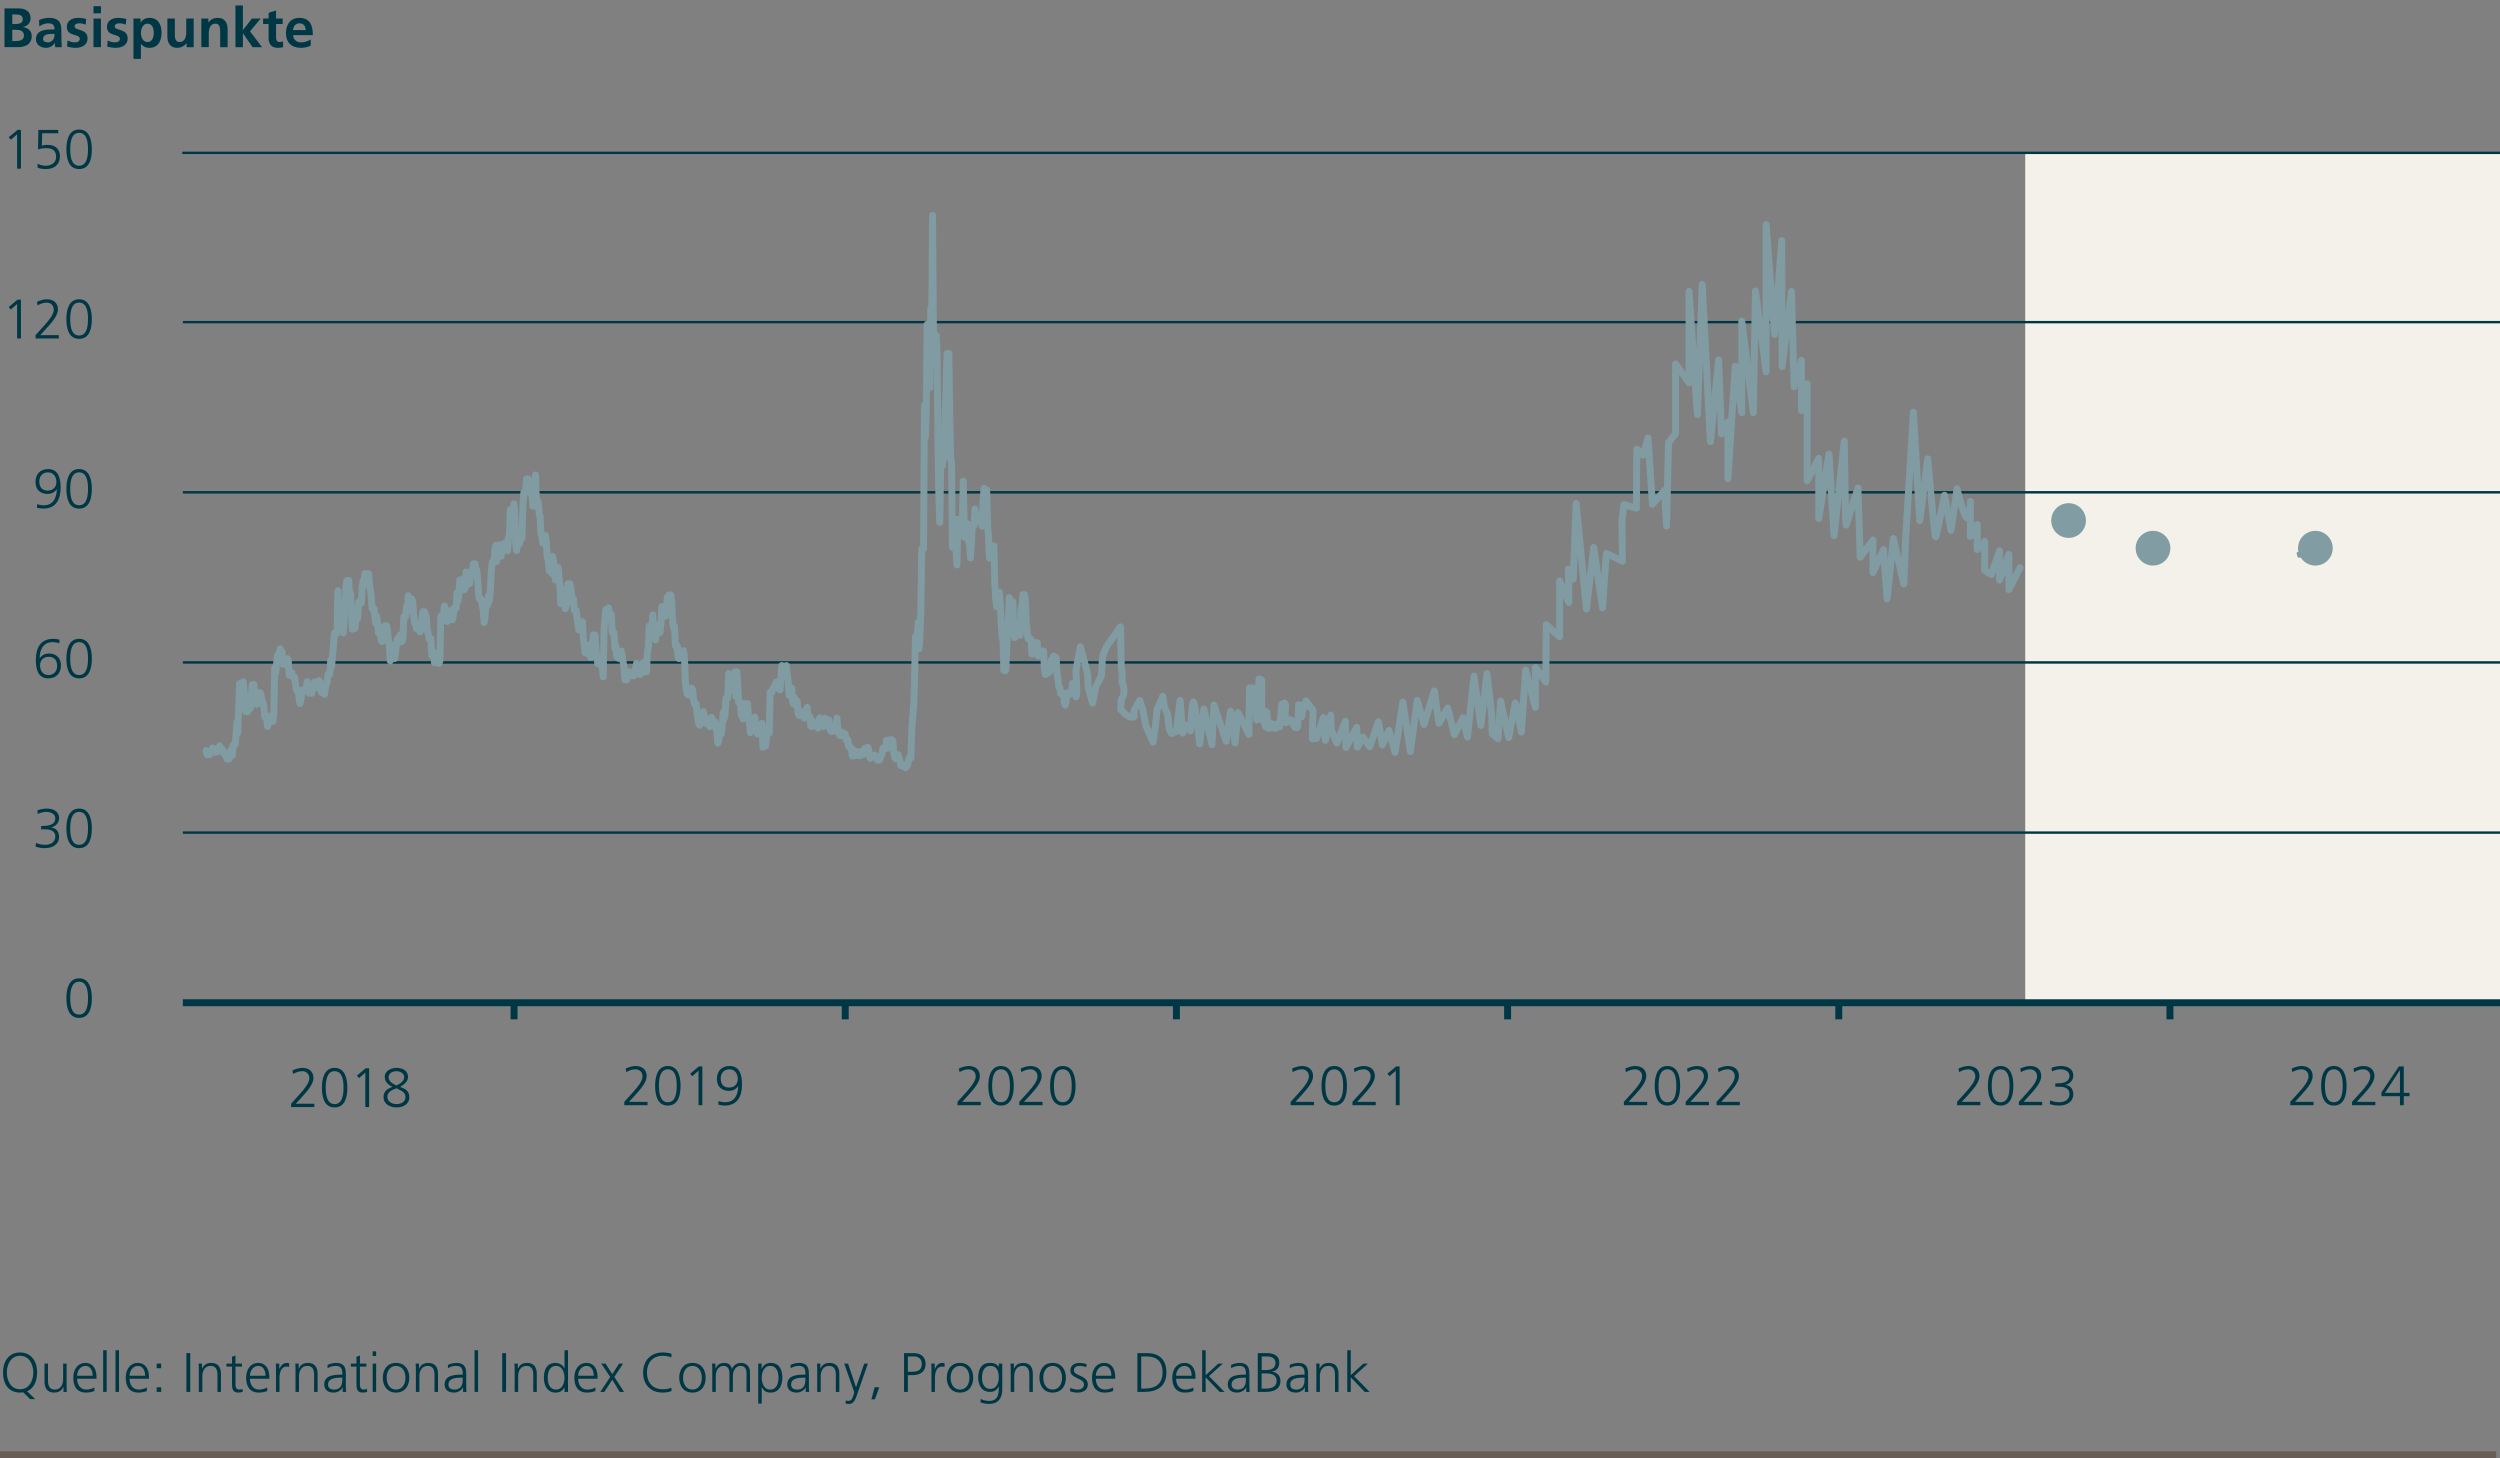 <?xml version="1.0" encoding="utf-8"?>
<!-- Generator: Adobe Illustrator 27.7.0, SVG Export Plug-In . SVG Version: 6.00 Build 0)  -->
<svg version="1.1" xmlns="http://www.w3.org/2000/svg" xmlns:xlink="http://www.w3.org/1999/xlink" x="0px" y="0px"
	 viewBox="0 0 720 420" style="enable-background:new 0 0 720 420;" xml:space="preserve">
<rect x="0" y="0" width="720" height="420" fill="#808080" stroke="none"/>
<style type="text/css">
	.st0{fill:none;stroke:#685D57;stroke-width:2;stroke-miterlimit:10;}
	.st1{fill:#003745;}
	.st2{fill-rule:evenodd;clip-rule:evenodd;fill:#F4F1EA;}
	.st3{fill:none;stroke:#003745;stroke-width:0.7;stroke-linejoin:round;stroke-miterlimit:10;}
	.st4{fill:none;stroke:#829CA4;stroke-width:2;stroke-linecap:round;stroke-linejoin:round;stroke-miterlimit:10;}
	.st5{fill:#829CA4;}
	.st6{fill:none;stroke:#003745;stroke-width:2;stroke-linejoin:round;stroke-miterlimit:10;}
	.st7{fill:none;stroke:#809BA2;stroke-width:2;stroke-linecap:round;stroke-linejoin:round;stroke-miterlimit:10;}
	.st8{fill:none;stroke:#685D57;stroke-width:0.6;stroke-miterlimit:10;}
	.st9{fill:#685D57;}
	.st10{fill:#FFFFFF;}
	.st11{fill:none;stroke:#003745;stroke-width:0.35;stroke-linejoin:round;stroke-miterlimit:10;}
	.st12{fill:none;stroke:#000000;stroke-miterlimit:10;}
	.st13{fill:none;stroke:#809BA2;stroke-width:1.002;stroke-linecap:round;stroke-linejoin:round;stroke-miterlimit:10;}
	.st14{opacity:0.4;}
	.st15{fill:none;stroke:#E4E4E4;stroke-linejoin:round;stroke-miterlimit:10;}
	.st16{fill:none;stroke:#A49E9A;stroke-width:2;stroke-linecap:round;stroke-linejoin:round;stroke-miterlimit:10;}
	.st17{fill-rule:evenodd;clip-rule:evenodd;fill:#829CA4;}
	.st18{fill-rule:evenodd;clip-rule:evenodd;fill:#A49E9A;}
	.st19{fill:none;stroke:#829CA4;stroke-width:2;stroke-linejoin:round;stroke-miterlimit:10;}
	.st20{fill:none;stroke:#A49E9A;stroke-width:2;stroke-miterlimit:10;}
	.st21{fill:#335F6A;}
	.st22{fill:#66878F;}
	.st23{fill:#99AFB5;}
	.st24{fill:#CCD7DA;}
	.st25{fill:#867D79;}
	.st26{fill:#A49E9A;}
	.st27{fill:#C3BEBC;}
	.st28{fill:#E1DFDD;}
	.st29{fill:#78629C;}
	.st30{fill:#92A736;}
	.st31{fill:#ED9F2E;}
	.st32{fill:none;}
	.st33{fill:none;stroke:#003745;stroke-width:2;stroke-linecap:round;stroke-linejoin:round;stroke-miterlimit:10;}
	.st34{fill:none;stroke:#92A736;stroke-width:2;stroke-linecap:round;stroke-miterlimit:10;}
	.st35{fill:none;stroke:#78629C;stroke-width:2;stroke-linecap:round;stroke-miterlimit:10;}
	.st36{fill:none;stroke:#ED9F2E;stroke-width:2;stroke-linecap:round;stroke-linejoin:round;stroke-miterlimit:10;}
	.st37{fill:#BFCCCF;}
	.st38{fill:none;stroke:#868686;stroke-linejoin:round;stroke-miterlimit:10;}
	.st39{fill:none;stroke:#868686;stroke-width:1;stroke-linejoin:round;stroke-miterlimit:10;}
</style>
<g id="Prognose_9">
</g>
<g id="Prognose_8">
	<line class="st0" x1="0" y1="419" x2="718.908" y2="419"/>
	<g>
		<path class="st1" d="M8.676,402.954l-1.985-1.969c-0.144,0.031-0.288,0.047-0.448,0.062c-0.144,0.018-0.304,0.018-0.464,0.018
			c-3.218,0-4.882-2.354-4.914-5.779c-0.032-3.025,1.553-5.777,4.914-5.777s4.946,2.752,4.914,5.777
			c-0.032,2.625-1.009,4.627-2.897,5.395l2.354,2.273H8.676z M1.969,395.286c0,2.369,1.185,4.818,3.81,4.818s3.81-2.449,3.81-4.818
			s-1.185-4.818-3.81-4.818S1.969,392.917,1.969,395.286z"/>
		<path class="st1" d="M19.186,398.952c0,0.623,0,1.264,0.064,1.92h-0.977v-1.457h-0.032c-0.336,0.736-0.944,1.65-2.641,1.65
			c-2.017,0-2.785-1.346-2.785-3.139v-5.217h1.008v4.961c0,1.537,0.545,2.529,1.938,2.529c1.841,0,2.417-1.617,2.417-2.977v-4.514
			h1.008V398.952z"/>
		<path class="st1" d="M27.186,400.616c-0.704,0.289-1.616,0.449-2.368,0.449c-2.705,0-3.714-1.826-3.714-4.275
			c0-2.496,1.377-4.273,3.441-4.273c2.305,0,3.249,1.857,3.249,4.051v0.512h-5.586c0,1.729,0.929,3.121,2.689,3.121
			c0.736,0,1.809-0.305,2.288-0.607V400.616z M26.689,396.214c0-1.424-0.576-2.832-2.08-2.832c-1.489,0-2.401,1.488-2.401,2.832
			H26.689z"/>
		<path class="st1" d="M29.712,388.868h1.008v12.004h-1.008V388.868z"/>
		<path class="st1" d="M33.265,388.868h1.008v12.004h-1.008V388.868z"/>
		<path class="st1" d="M42.289,400.616c-0.704,0.289-1.616,0.449-2.368,0.449c-2.705,0-3.714-1.826-3.714-4.275
			c0-2.496,1.377-4.273,3.441-4.273c2.305,0,3.249,1.857,3.249,4.051v0.512h-5.586c0,1.729,0.929,3.121,2.689,3.121
			c0.736,0,1.809-0.305,2.288-0.607V400.616z M41.793,396.214c0-1.424-0.576-2.832-2.08-2.832c-1.489,0-2.401,1.488-2.401,2.832
			H41.793z"/>
		<path class="st1" d="M46.416,394.054h-1.297v-1.344h1.297V394.054z M45.119,399.528h1.297v1.344h-1.297V399.528z"/>
		<path class="st1" d="M53.68,389.7h1.104v11.172H53.68V389.7z"/>
		<path class="st1" d="M57.264,394.63c0-0.625,0-1.264-0.064-1.92h0.977v1.455h0.032c0.336-0.736,0.944-1.648,2.641-1.648
			c2.018,0,2.785,1.346,2.785,3.139v5.217h-1.008v-4.961c0-1.537-0.545-2.529-1.938-2.529c-1.84,0-2.417,1.617-2.417,2.977v4.514
			h-1.008V394.63z"/>
		<path class="st1" d="M69.681,393.573h-1.857v5.283c0,0.736,0.272,1.344,1.089,1.344c0.384,0,0.641-0.08,0.929-0.191l0.063,0.832
			c-0.24,0.096-0.736,0.225-1.232,0.225c-1.793,0-1.856-1.232-1.856-2.723v-4.77h-1.601v-0.863h1.601v-1.969l1.008-0.354v2.322
			h1.857V393.573z"/>
		<path class="st1" d="M76.961,400.616c-0.704,0.289-1.616,0.449-2.368,0.449c-2.705,0-3.714-1.826-3.714-4.275
			c0-2.496,1.377-4.273,3.441-4.273c2.305,0,3.249,1.857,3.249,4.051v0.512h-5.586c0,1.729,0.929,3.121,2.689,3.121
			c0.736,0,1.809-0.305,2.288-0.607V400.616z M76.465,396.214c0-1.424-0.576-2.832-2.08-2.832c-1.489,0-2.401,1.488-2.401,2.832
			H76.465z"/>
		<path class="st1" d="M79.487,394.534c0-0.896,0-1.232-0.064-1.824h1.009v1.568h0.032c0.368-0.912,1.056-1.762,2.097-1.762
			c0.24,0,0.528,0.049,0.704,0.096v1.057c-0.208-0.062-0.48-0.096-0.736-0.096c-1.601,0-2.033,1.793-2.033,3.266v4.033h-1.008
			V394.534z"/>
		<path class="st1" d="M85.103,394.63c0-0.625,0-1.264-0.064-1.92h0.977v1.455h0.032c0.336-0.736,0.944-1.648,2.641-1.648
			c2.018,0,2.785,1.346,2.785,3.139v5.217h-1.008v-4.961c0-1.537-0.545-2.529-1.938-2.529c-1.84,0-2.417,1.617-2.417,2.977v4.514
			h-1.008V394.63z"/>
		<path class="st1" d="M98.688,399.559h-0.031c-0.448,0.977-1.585,1.506-2.594,1.506c-2.32,0-2.688-1.57-2.688-2.307
			c0-2.736,2.913-2.863,5.025-2.863h0.192v-0.418c0-1.393-0.496-2.096-1.856-2.096c-0.849,0-1.649,0.191-2.401,0.672v-0.977
			c0.624-0.305,1.681-0.561,2.401-0.561c2.017,0,2.865,0.912,2.865,3.041v3.602c0,0.656,0,1.152,0.08,1.713h-0.993V399.559z
			 M98.593,396.759h-0.288c-1.745,0-3.825,0.176-3.825,1.969c0,1.072,0.768,1.473,1.696,1.473c2.369,0,2.417-2.064,2.417-2.945
			V396.759z"/>
		<path class="st1" d="M105.52,393.573h-1.857v5.283c0,0.736,0.272,1.344,1.089,1.344c0.384,0,0.641-0.08,0.929-0.191l0.063,0.832
			c-0.24,0.096-0.736,0.225-1.232,0.225c-1.793,0-1.856-1.232-1.856-2.723v-4.77h-1.601v-0.863h1.601v-1.969l1.008-0.354v2.322
			h1.857V393.573z"/>
		<path class="st1" d="M108.335,390.532h-1.008v-1.344h1.008V390.532z M107.327,392.71h1.008v8.162h-1.008V392.71z"/>
		<path class="st1" d="M114.064,392.516c2.641,0,3.81,2.049,3.81,4.273c0,2.227-1.169,4.275-3.81,4.275
			c-2.642,0-3.81-2.049-3.81-4.275C110.255,394.565,111.423,392.516,114.064,392.516z M114.064,400.2
			c1.761,0,2.705-1.521,2.705-3.41s-0.944-3.408-2.705-3.408s-2.705,1.52-2.705,3.408S112.304,400.2,114.064,400.2z"/>
		<path class="st1" d="M119.774,394.63c0-0.625,0-1.264-0.064-1.92h0.977v1.455h0.032c0.336-0.736,0.944-1.648,2.641-1.648
			c2.018,0,2.785,1.346,2.785,3.139v5.217h-1.008v-4.961c0-1.537-0.545-2.529-1.938-2.529c-1.84,0-2.417,1.617-2.417,2.977v4.514
			h-1.008V394.63z"/>
		<path class="st1" d="M133.36,399.559h-0.031c-0.448,0.977-1.585,1.506-2.594,1.506c-2.32,0-2.688-1.57-2.688-2.307
			c0-2.736,2.913-2.863,5.025-2.863h0.192v-0.418c0-1.393-0.496-2.096-1.856-2.096c-0.849,0-1.649,0.191-2.401,0.672v-0.977
			c0.624-0.305,1.681-0.561,2.401-0.561c2.017,0,2.865,0.912,2.865,3.041v3.602c0,0.656,0,1.152,0.08,1.713h-0.993V399.559z
			 M133.265,396.759h-0.288c-1.745,0-3.825,0.176-3.825,1.969c0,1.072,0.768,1.473,1.696,1.473c2.369,0,2.417-2.064,2.417-2.945
			V396.759z"/>
		<path class="st1" d="M136.671,388.868h1.008v12.004h-1.008V388.868z"/>
		<path class="st1" d="M144.639,389.7h1.104v11.172h-1.104V389.7z"/>
		<path class="st1" d="M148.223,394.63c0-0.625,0-1.264-0.064-1.92h0.977v1.455h0.032c0.336-0.736,0.944-1.648,2.641-1.648
			c2.018,0,2.785,1.346,2.785,3.139v5.217h-1.008v-4.961c0-1.537-0.545-2.529-1.938-2.529c-1.84,0-2.417,1.617-2.417,2.977v4.514
			h-1.008V394.63z"/>
		<path class="st1" d="M163.585,400.872h-1.009v-1.297h-0.032c-0.544,1.041-1.376,1.49-2.545,1.49c-2.241,0-3.361-1.857-3.361-4.275
			c0-2.48,0.961-4.273,3.361-4.273c1.601,0,2.401,1.17,2.545,1.568h0.032v-5.217h1.009V400.872z M160.159,400.2
			c1.793,0,2.417-1.92,2.417-3.41c0-1.488-0.624-3.408-2.417-3.408c-1.921,0-2.417,1.824-2.417,3.408
			C157.742,398.376,158.238,400.2,160.159,400.2z"/>
		<path class="st1" d="M171.488,400.616c-0.704,0.289-1.616,0.449-2.368,0.449c-2.705,0-3.714-1.826-3.714-4.275
			c0-2.496,1.377-4.273,3.441-4.273c2.305,0,3.249,1.857,3.249,4.051v0.512h-5.586c0,1.729,0.929,3.121,2.689,3.121
			c0.736,0,1.809-0.305,2.288-0.607V400.616z M170.992,396.214c0-1.424-0.576-2.832-2.08-2.832c-1.489,0-2.401,1.488-2.401,2.832
			H170.992z"/>
		<path class="st1" d="M175.743,396.552l-2.593-3.842h1.248l1.938,3.041l1.969-3.041h1.152l-2.529,3.842l2.801,4.32h-1.248
			l-2.145-3.521l-2.289,3.521h-1.169L175.743,396.552z"/>
		<path class="st1" d="M193.346,390.948c-0.704-0.367-1.713-0.48-2.497-0.48c-2.897,0-4.53,2.049-4.53,4.818
			c0,2.816,1.585,4.818,4.53,4.818c0.736,0,1.856-0.096,2.497-0.48l0.063,0.961c-0.608,0.367-1.856,0.48-2.561,0.48
			c-3.521,0-5.635-2.322-5.635-5.779c0-3.393,2.177-5.777,5.635-5.777c0.656,0,1.984,0.111,2.561,0.416L193.346,390.948z"/>
		<path class="st1" d="M199.424,392.516c2.641,0,3.81,2.049,3.81,4.273c0,2.227-1.169,4.275-3.81,4.275
			c-2.642,0-3.81-2.049-3.81-4.275C195.614,394.565,196.782,392.516,199.424,392.516z M199.424,400.2
			c1.761,0,2.705-1.521,2.705-3.41s-0.944-3.408-2.705-3.408s-2.705,1.52-2.705,3.408S197.663,400.2,199.424,400.2z"/>
		<path class="st1" d="M214.993,400.872v-5.426c0-1.152-0.432-2.064-1.729-2.064c-1.104,0-2.192,0.943-2.192,2.977v4.514h-1.009
			v-5.426c0-1.152-0.432-2.064-1.729-2.064c-1.104,0-2.193,0.943-2.193,2.977v4.514h-1.008v-6.242c0-0.625,0-1.264-0.064-1.92h0.977
			v1.375l0.032,0.018c0.32-0.561,0.8-1.586,2.545-1.586c0.721,0,1.904,0.305,2.161,1.729h0.032c0.368-0.959,1.328-1.729,2.608-1.729
			c1.648,0,2.577,1.152,2.577,2.738v5.617H214.993z"/>
		<path class="st1" d="M218.366,392.71h1.008l-0.063,1.488h0.031c0.257-0.449,0.881-1.682,2.609-1.682
			c2.401,0,3.361,1.793,3.361,4.273c0,2.418-1.12,4.275-3.361,4.275c-1.28,0-2.049-0.529-2.545-1.586h-0.032v4.754h-1.008V392.71z
			 M221.791,393.382c-1.793,0-2.417,1.92-2.417,3.408c0,1.49,0.624,3.41,2.417,3.41c1.921,0,2.417-1.824,2.417-3.41
			C224.208,395.206,223.712,393.382,221.791,393.382z"/>
		<path class="st1" d="M232.048,399.559h-0.031c-0.448,0.977-1.585,1.506-2.594,1.506c-2.32,0-2.688-1.57-2.688-2.307
			c0-2.736,2.913-2.863,5.025-2.863h0.192v-0.418c0-1.393-0.496-2.096-1.856-2.096c-0.849,0-1.649,0.191-2.401,0.672v-0.977
			c0.624-0.305,1.681-0.561,2.401-0.561c2.017,0,2.865,0.912,2.865,3.041v3.602c0,0.656,0,1.152,0.08,1.713h-0.993V399.559z
			 M231.952,396.759h-0.288c-1.745,0-3.825,0.176-3.825,1.969c0,1.072,0.768,1.473,1.696,1.473c2.369,0,2.417-2.064,2.417-2.945
			V396.759z"/>
		<path class="st1" d="M235.358,394.63c0-0.625,0-1.264-0.064-1.92h0.977v1.455h0.032c0.336-0.736,0.944-1.648,2.641-1.648
			c2.018,0,2.785,1.346,2.785,3.139v5.217h-1.008v-4.961c0-1.537-0.545-2.529-1.938-2.529c-1.84,0-2.417,1.617-2.417,2.977v4.514
			h-1.008V394.63z"/>
		<path class="st1" d="M246.526,399.513h0.017l2.353-6.803h1.057l-3.266,9.379c-0.384,1.121-0.96,2.24-2.097,2.24
			c-0.368,0-0.752-0.047-1.088-0.127l0.096-0.865c0.192,0.064,0.384,0.129,0.752,0.129c0.864,0,1.152-0.721,1.473-1.777l0.208-0.721
			l-2.896-8.258h1.104L246.526,399.513z"/>
		<path class="st1" d="M251.886,399.528h1.345l-1.265,3.488h-1.009L251.886,399.528z"/>
		<path class="st1" d="M260.366,389.7h2.753c2.097,0,3.457,1.057,3.457,3.17c0,2.08-1.568,3.168-3.569,3.168h-1.536v4.834h-1.104
			V389.7z M261.471,395.079h0.768c1.665,0,3.233-0.193,3.233-2.209c0-1.41-0.8-2.209-2.209-2.209h-1.792V395.079z"/>
		<path class="st1" d="M268.254,394.534c0-0.896,0-1.232-0.064-1.824h1.009v1.568h0.032c0.368-0.912,1.056-1.762,2.097-1.762
			c0.24,0,0.528,0.049,0.704,0.096v1.057c-0.208-0.062-0.48-0.096-0.736-0.096c-1.601,0-2.033,1.793-2.033,3.266v4.033h-1.008
			V394.534z"/>
		<path class="st1" d="M276.479,392.516c2.641,0,3.81,2.049,3.81,4.273c0,2.227-1.169,4.275-3.81,4.275
			c-2.642,0-3.81-2.049-3.81-4.275C272.67,394.565,273.838,392.516,276.479,392.516z M276.479,400.2c1.761,0,2.705-1.521,2.705-3.41
			s-0.944-3.408-2.705-3.408s-2.705,1.52-2.705,3.408S274.719,400.2,276.479,400.2z"/>
		<path class="st1" d="M288.656,400.2c0,2.273-1.024,4.129-3.826,4.129c-1.072,0-2.049-0.303-2.465-0.432l0.08-1.008
			c0.624,0.32,1.521,0.576,2.401,0.576c2.593,0,2.816-1.889,2.816-4.193h-0.031c-0.545,1.184-1.44,1.6-2.481,1.6
			c-2.609,0-3.441-2.271-3.441-4.082c0-2.48,0.961-4.273,3.361-4.273c1.089,0,1.793,0.145,2.545,1.121h0.032v-0.928h1.009V400.2z
			 M285.167,400.009c1.824,0,2.48-1.729,2.48-3.219c0-1.969-0.576-3.408-2.417-3.408c-1.921,0-2.417,1.824-2.417,3.408
			C282.813,398.391,283.454,400.009,285.167,400.009z"/>
		<path class="st1" d="M291.086,394.63c0-0.625,0-1.264-0.064-1.92h0.977v1.455h0.032c0.336-0.736,0.944-1.648,2.641-1.648
			c2.018,0,2.785,1.346,2.785,3.139v5.217h-1.008v-4.961c0-1.537-0.545-2.529-1.938-2.529c-1.84,0-2.417,1.617-2.417,2.977v4.514
			h-1.008V394.63z"/>
		<path class="st1" d="M303.167,392.516c2.641,0,3.81,2.049,3.81,4.273c0,2.227-1.169,4.275-3.81,4.275
			c-2.642,0-3.81-2.049-3.81-4.275C299.357,394.565,300.525,392.516,303.167,392.516z M303.167,400.2
			c1.761,0,2.705-1.521,2.705-3.41s-0.944-3.408-2.705-3.408s-2.705,1.52-2.705,3.408S301.406,400.2,303.167,400.2z"/>
		<path class="st1" d="M308.254,399.688c0.607,0.305,1.344,0.512,2.129,0.512c0.96,0,1.809-0.527,1.809-1.457
			c0-1.936-3.922-1.633-3.922-4.002c0-1.615,1.312-2.225,2.657-2.225c0.432,0,1.296,0.096,2.017,0.369l-0.096,0.881
			c-0.528-0.24-1.249-0.385-1.809-0.385c-1.041,0-1.761,0.32-1.761,1.359c0,1.521,4.018,1.33,4.018,4.002
			c0,1.729-1.617,2.322-2.85,2.322c-0.784,0-1.568-0.098-2.289-0.385L308.254,399.688z"/>
		<path class="st1" d="M320.575,400.616c-0.704,0.289-1.616,0.449-2.368,0.449c-2.705,0-3.714-1.826-3.714-4.275
			c0-2.496,1.377-4.273,3.441-4.273c2.305,0,3.249,1.857,3.249,4.051v0.512h-5.586c0,1.729,0.929,3.121,2.689,3.121
			c0.736,0,1.809-0.305,2.288-0.607V400.616z M320.079,396.214c0-1.424-0.576-2.832-2.08-2.832c-1.489,0-2.401,1.488-2.401,2.832
			H320.079z"/>
		<path class="st1" d="M327.565,389.7h2.77c4.001,0,5.586,2.305,5.586,5.57c0,4.049-2.705,5.602-6.402,5.602h-1.953V389.7z
			 M328.67,399.913h0.912c3.17,0,5.234-1.281,5.234-4.707c0-3.408-2.032-4.545-4.529-4.545h-1.617V399.913z"/>
		<path class="st1" d="M343.695,400.616c-0.704,0.289-1.616,0.449-2.368,0.449c-2.705,0-3.714-1.826-3.714-4.275
			c0-2.496,1.377-4.273,3.441-4.273c2.305,0,3.249,1.857,3.249,4.051v0.512h-5.586c0,1.729,0.929,3.121,2.689,3.121
			c0.736,0,1.809-0.305,2.288-0.607V400.616z M343.199,396.214c0-1.424-0.576-2.832-2.08-2.832c-1.489,0-2.401,1.488-2.401,2.832
			H343.199z"/>
		<path class="st1" d="M346.222,388.868h1.008v7.186l3.65-3.344h1.296l-3.985,3.617l4.466,4.545h-1.393l-4.034-4.193v4.193h-1.008
			V388.868z"/>
		<path class="st1" d="M358.911,399.559h-0.031c-0.448,0.977-1.585,1.506-2.594,1.506c-2.32,0-2.688-1.57-2.688-2.307
			c0-2.736,2.913-2.863,5.025-2.863h0.192v-0.418c0-1.393-0.496-2.096-1.856-2.096c-0.849,0-1.649,0.191-2.401,0.672v-0.977
			c0.624-0.305,1.681-0.561,2.401-0.561c2.017,0,2.865,0.912,2.865,3.041v3.602c0,0.656,0,1.152,0.08,1.713h-0.993V399.559z
			 M358.815,396.759h-0.288c-1.745,0-3.825,0.176-3.825,1.969c0,1.072,0.768,1.473,1.696,1.473c2.369,0,2.417-2.064,2.417-2.945
			V396.759z"/>
		<path class="st1" d="M362.237,389.7h2.657c1.825,0,3.537,0.607,3.537,2.754c0,1.424-0.656,2.271-2.032,2.545v0.031
			c1.408,0.256,2.369,1.184,2.369,2.656c0,2.434-1.985,3.186-4.306,3.186h-2.226V389.7z M363.342,399.913h1.152
			c1.489,0,3.17-0.4,3.17-2.178c0-1.984-1.713-2.193-3.346-2.193h-0.977V399.913z M363.374,394.581h1.232
			c1.169,0,2.721-0.303,2.721-2.08c0-1.617-1.488-1.84-2.433-1.84h-1.521V394.581z"/>
		<path class="st1" d="M375.807,399.559h-0.031c-0.448,0.977-1.585,1.506-2.594,1.506c-2.32,0-2.688-1.57-2.688-2.307
			c0-2.736,2.913-2.863,5.025-2.863h0.192v-0.418c0-1.393-0.496-2.096-1.856-2.096c-0.849,0-1.649,0.191-2.401,0.672v-0.977
			c0.624-0.305,1.681-0.561,2.401-0.561c2.017,0,2.865,0.912,2.865,3.041v3.602c0,0.656,0,1.152,0.08,1.713h-0.993V399.559z
			 M375.711,396.759h-0.288c-1.745,0-3.825,0.176-3.825,1.969c0,1.072,0.768,1.473,1.696,1.473c2.369,0,2.417-2.064,2.417-2.945
			V396.759z"/>
		<path class="st1" d="M379.117,394.63c0-0.625,0-1.264-0.064-1.92h0.977v1.455h0.032c0.336-0.736,0.944-1.648,2.641-1.648
			c2.018,0,2.785,1.346,2.785,3.139v5.217h-1.008v-4.961c0-1.537-0.545-2.529-1.938-2.529c-1.84,0-2.417,1.617-2.417,2.977v4.514
			h-1.008V394.63z"/>
		<path class="st1" d="M388.014,388.868h1.008v7.186l3.65-3.344h1.296l-3.985,3.617l4.466,4.545h-1.393l-4.034-4.193v4.193h-1.008
			V388.868z"/>
	</g>
	<rect x="583.264" y="43.815" class="st2" width="137" height="245"/>
	<g>
		<line class="st6" x1="148.047" y1="288.788" x2="148.047" y2="293.559"/>
		<line class="st6" x1="338.808" y1="288.788" x2="338.808" y2="293.559"/>
		<line class="st6" x1="243.428" y1="288.788" x2="243.428" y2="293.559"/>
		<line class="st6" x1="529.57" y1="288.788" x2="529.57" y2="293.559"/>
		<line class="st6" x1="434.189" y1="288.788" x2="434.189" y2="293.559"/>
		<line class="st6" x1="624.95" y1="288.788" x2="624.95" y2="293.559"/>
		<line class="st6" x1="52.666" y1="288.788" x2="720.331" y2="288.788"/>
	</g>
	<line class="st3" x1="52.499" y1="44.03" x2="720.499" y2="44.03"/>
	<line class="st3" x1="52.666" y1="92.777" x2="720.331" y2="92.777"/>
	<line class="st3" x1="52.666" y1="190.782" x2="720.331" y2="190.782"/>
	<line class="st3" x1="52.666" y1="141.779" x2="720.331" y2="141.779"/>
	<line class="st3" x1="52.666" y1="239.785" x2="720.331" y2="239.785"/>
	<g>
		<path class="st1" d="M83.831,317.868l2.561-2.834c1.345-1.488,2.689-3.153,2.689-4.514c0-1.185-0.864-2.017-1.969-2.017
			c-1.009,0-1.81,0.288-2.689,0.801l-0.192-1.009c0.816-0.4,1.905-0.752,2.817-0.752c1.809,0,3.233,0.912,3.233,2.929
			c0,1.665-1.633,3.602-3.073,5.187l-2.017,2.209h5.346v0.96h-6.706V317.868z"/>
		<path class="st1" d="M100.041,313.242c0,2.337-0.48,5.698-3.665,5.698c-3.186,0-3.666-3.361-3.666-5.698
			c0-2.609,0.688-5.698,3.666-5.698C99.352,307.544,100.041,310.633,100.041,313.242z M93.814,313.242
			c0,1.856,0.24,4.737,2.562,4.737c2.32,0,2.561-2.881,2.561-4.737c0-1.857-0.24-4.738-2.561-4.738
			C94.055,308.504,93.814,311.385,93.814,313.242z"/>
		<path class="st1" d="M105.32,307.655h0.992v11.173h-1.104v-9.924l-1.809,1.584l-0.608-0.72L105.32,307.655z"/>
		<path class="st1" d="M114.169,307.544c1.744,0,3.345,0.784,3.345,2.608c0,1.377-1.232,2.289-2.289,2.865
			c1.521,0.544,2.657,1.185,2.657,2.945c0,2.193-1.921,2.978-3.713,2.978c-1.777,0-3.714-0.929-3.714-2.978
			c0-1.713,1.12-2.417,2.577-2.945c-1.152-0.544-2.225-1.393-2.225-2.865C110.808,308.28,112.808,307.544,114.169,307.544z
			 M114.169,313.433c-1.297,0.528-2.609,0.977-2.609,2.529c0,1.249,1.328,2.017,2.609,2.017c1.312,0,2.608-0.576,2.608-2.112
			C116.777,314.458,115.193,313.962,114.169,313.433z M114.169,312.617c1.008-0.496,2.24-1.216,2.24-2.368
			c0-1.185-1.2-1.745-2.24-1.745c-1.169,0-2.257,0.576-2.257,1.745C111.912,311.529,113.256,312.169,114.169,312.617z"/>
	</g>
	<g>
		<path class="st1" d="M179.793,317.331l2.561-2.834c1.345-1.488,2.689-3.153,2.689-4.514c0-1.185-0.864-2.017-1.969-2.017
			c-1.009,0-1.81,0.288-2.689,0.801l-0.192-1.009c0.816-0.4,1.905-0.752,2.817-0.752c1.809,0,3.233,0.912,3.233,2.929
			c0,1.665-1.633,3.602-3.073,5.187l-2.017,2.209h5.346v0.96h-6.706V317.331z"/>
		<path class="st1" d="M196.003,312.705c0,2.337-0.48,5.698-3.665,5.698c-3.186,0-3.666-3.361-3.666-5.698
			c0-2.609,0.688-5.698,3.666-5.698C195.314,307.007,196.003,310.096,196.003,312.705z M189.776,312.705
			c0,1.856,0.24,4.737,2.562,4.737c2.32,0,2.561-2.881,2.561-4.737c0-1.857-0.24-4.738-2.561-4.738
			C190.017,307.967,189.776,310.848,189.776,312.705z"/>
		<path class="st1" d="M201.282,307.118h0.992v11.173h-1.104v-9.924l-1.809,1.584l-0.608-0.72L201.282,307.118z"/>
		<path class="st1" d="M213.7,312.305c0,3.377-1.265,6.099-5.042,6.099c-0.608,0-1.201-0.112-1.793-0.257l0.096-1.056
			c0.465,0.208,1.201,0.352,1.841,0.352c2.897,0.048,3.794-2.369,3.794-4.642h-0.032c-0.576,0.944-1.585,1.377-2.625,1.377
			c-1.473,0-3.474-0.721-3.474-3.49c0-2.177,1.36-3.681,3.649-3.681C213.075,307.007,213.7,309.68,213.7,312.305z M212.483,310.736
			c0-1.377-0.752-2.77-2.401-2.77c-1.632,0-2.513,1.137-2.513,2.642c0,1.632,0.816,2.608,2.369,2.608
			C211.539,313.217,212.483,312.209,212.483,310.736z"/>
	</g>
	<g>
		<path class="st1" d="M275.755,317.331l2.561-2.834c1.345-1.488,2.689-3.153,2.689-4.514c0-1.185-0.864-2.017-1.969-2.017
			c-1.009,0-1.81,0.288-2.689,0.801l-0.192-1.009c0.816-0.4,1.905-0.752,2.817-0.752c1.809,0,3.233,0.912,3.233,2.929
			c0,1.665-1.633,3.602-3.073,5.187l-2.017,2.209h5.346v0.96h-6.706V317.331z"/>
		<path class="st1" d="M291.965,312.705c0,2.337-0.48,5.698-3.665,5.698c-3.186,0-3.666-3.361-3.666-5.698
			c0-2.609,0.688-5.698,3.666-5.698C291.276,307.007,291.965,310.096,291.965,312.705z M285.738,312.705
			c0,1.856,0.24,4.737,2.562,4.737c2.32,0,2.561-2.881,2.561-4.737c0-1.857-0.24-4.738-2.561-4.738
			C285.978,307.967,285.738,310.848,285.738,312.705z"/>
		<path class="st1" d="M293.547,317.331l2.561-2.834c1.345-1.488,2.689-3.153,2.689-4.514c0-1.185-0.864-2.017-1.969-2.017
			c-1.009,0-1.81,0.288-2.689,0.801l-0.192-1.009c0.816-0.4,1.905-0.752,2.817-0.752c1.809,0,3.233,0.912,3.233,2.929
			c0,1.665-1.633,3.602-3.073,5.187l-2.017,2.209h5.346v0.96h-6.706V317.331z"/>
		<path class="st1" d="M309.758,312.705c0,2.337-0.48,5.698-3.665,5.698c-3.186,0-3.666-3.361-3.666-5.698
			c0-2.609,0.688-5.698,3.666-5.698C309.069,307.007,309.758,310.096,309.758,312.705z M303.531,312.705
			c0,1.856,0.24,4.737,2.562,4.737c2.32,0,2.561-2.881,2.561-4.737c0-1.857-0.24-4.738-2.561-4.738
			C303.771,307.967,303.531,310.848,303.531,312.705z"/>
	</g>
	<g>
		<path class="st1" d="M371.716,317.331l2.561-2.834c1.345-1.488,2.689-3.153,2.689-4.514c0-1.185-0.864-2.017-1.969-2.017
			c-1.009,0-1.81,0.288-2.689,0.801l-0.192-1.009c0.816-0.4,1.905-0.752,2.817-0.752c1.809,0,3.233,0.912,3.233,2.929
			c0,1.665-1.633,3.602-3.073,5.187l-2.017,2.209h5.346v0.96h-6.706V317.331z"/>
		<path class="st1" d="M387.926,312.705c0,2.337-0.48,5.698-3.665,5.698c-3.186,0-3.666-3.361-3.666-5.698
			c0-2.609,0.688-5.698,3.666-5.698C387.237,307.007,387.926,310.096,387.926,312.705z M381.699,312.705
			c0,1.856,0.24,4.737,2.562,4.737c2.32,0,2.561-2.881,2.561-4.737c0-1.857-0.24-4.738-2.561-4.738
			C381.939,307.967,381.699,310.848,381.699,312.705z"/>
		<path class="st1" d="M389.508,317.331l2.561-2.834c1.345-1.488,2.689-3.153,2.689-4.514c0-1.185-0.864-2.017-1.969-2.017
			c-1.009,0-1.81,0.288-2.689,0.801l-0.192-1.009c0.816-0.4,1.905-0.752,2.817-0.752c1.809,0,3.233,0.912,3.233,2.929
			c0,1.665-1.633,3.602-3.073,5.187l-2.017,2.209h5.346v0.96h-6.706V317.331z"/>
		<path class="st1" d="M402.102,307.118h0.992v11.173h-1.104v-9.924l-1.809,1.584l-0.608-0.72L402.102,307.118z"/>
	</g>
	<g>
		<path class="st1" d="M467.679,317.331l2.561-2.834c1.345-1.488,2.689-3.153,2.689-4.514c0-1.185-0.864-2.017-1.969-2.017
			c-1.009,0-1.81,0.288-2.689,0.801l-0.192-1.009c0.816-0.4,1.905-0.752,2.817-0.752c1.809,0,3.233,0.912,3.233,2.929
			c0,1.665-1.633,3.602-3.073,5.187l-2.017,2.209h5.346v0.96h-6.706V317.331z"/>
		<path class="st1" d="M483.889,312.705c0,2.337-0.48,5.698-3.665,5.698c-3.186,0-3.666-3.361-3.666-5.698
			c0-2.609,0.688-5.698,3.666-5.698C483.2,307.007,483.889,310.096,483.889,312.705z M477.662,312.705
			c0,1.856,0.24,4.737,2.562,4.737c2.32,0,2.561-2.881,2.561-4.737c0-1.857-0.24-4.738-2.561-4.738
			C477.902,307.967,477.662,310.848,477.662,312.705z"/>
		<path class="st1" d="M485.471,317.331l2.561-2.834c1.345-1.488,2.689-3.153,2.689-4.514c0-1.185-0.864-2.017-1.969-2.017
			c-1.009,0-1.81,0.288-2.689,0.801l-0.192-1.009c0.816-0.4,1.905-0.752,2.817-0.752c1.809,0,3.233,0.912,3.233,2.929
			c0,1.665-1.633,3.602-3.073,5.187l-2.017,2.209h5.346v0.96h-6.706V317.331z"/>
		<path class="st1" d="M494.367,317.331l2.561-2.834c1.345-1.488,2.689-3.153,2.689-4.514c0-1.185-0.864-2.017-1.969-2.017
			c-1.009,0-1.81,0.288-2.689,0.801l-0.192-1.009c0.816-0.4,1.905-0.752,2.817-0.752c1.809,0,3.233,0.912,3.233,2.929
			c0,1.665-1.633,3.602-3.073,5.187l-2.017,2.209h5.346v0.96h-6.706V317.331z"/>
	</g>
	<g>
		<path class="st1" d="M563.64,317.331l2.561-2.834c1.345-1.488,2.689-3.153,2.689-4.514c0-1.185-0.864-2.017-1.969-2.017
			c-1.009,0-1.81,0.288-2.689,0.801l-0.192-1.009c0.816-0.4,1.905-0.752,2.817-0.752c1.809,0,3.233,0.912,3.233,2.929
			c0,1.665-1.633,3.602-3.073,5.187L565,317.331h5.346v0.96h-6.706V317.331z"/>
		<path class="st1" d="M579.85,312.705c0,2.337-0.48,5.698-3.665,5.698c-3.186,0-3.666-3.361-3.666-5.698
			c0-2.609,0.688-5.698,3.666-5.698C579.161,307.007,579.85,310.096,579.85,312.705z M573.623,312.705
			c0,1.856,0.24,4.737,2.562,4.737c2.32,0,2.561-2.881,2.561-4.737c0-1.857-0.24-4.738-2.561-4.738
			C573.863,307.967,573.623,310.848,573.623,312.705z"/>
		<path class="st1" d="M581.432,317.331l2.561-2.834c1.345-1.488,2.689-3.153,2.689-4.514c0-1.185-0.864-2.017-1.969-2.017
			c-1.009,0-1.81,0.288-2.689,0.801l-0.192-1.009c0.816-0.4,1.905-0.752,2.817-0.752c1.809,0,3.233,0.912,3.233,2.929
			c0,1.665-1.633,3.602-3.073,5.187l-2.017,2.209h5.346v0.96h-6.706V317.331z"/>
		<path class="st1" d="M591.929,312.016h0.288c1.521,0,3.793-0.16,3.793-2.241c0-1.248-1.36-1.809-2.561-1.809
			c-0.881,0-1.713,0.225-2.497,0.593l-0.097-1.041c0.816-0.304,1.777-0.512,2.705-0.512c1.841,0,3.554,0.784,3.554,2.769
			c0,1.36-0.96,2.337-2.32,2.673v0.032c1.488,0.064,2.32,1.217,2.32,2.705c0,2.033-1.793,3.218-4.033,3.218
			c-0.961,0-1.857-0.112-2.753-0.448l0.128-1.057c0.912,0.433,1.889,0.544,2.688,0.544c1.345,0,2.865-0.656,2.865-2.353
			c0-1.921-1.856-2.113-3.057-2.113h-1.024V312.016z"/>
	</g>
	<g>
		<path class="st1" d="M659.602,317.331l2.561-2.834c1.345-1.488,2.689-3.153,2.689-4.514c0-1.185-0.864-2.017-1.969-2.017
			c-1.009,0-1.81,0.288-2.689,0.801l-0.192-1.009c0.816-0.4,1.905-0.752,2.817-0.752c1.809,0,3.233,0.912,3.233,2.929
			c0,1.665-1.633,3.602-3.073,5.187l-2.017,2.209h5.346v0.96h-6.706V317.331z"/>
		<path class="st1" d="M675.811,312.705c0,2.337-0.48,5.698-3.665,5.698c-3.186,0-3.666-3.361-3.666-5.698
			c0-2.609,0.688-5.698,3.666-5.698C675.123,307.007,675.811,310.096,675.811,312.705z M669.585,312.705
			c0,1.856,0.24,4.737,2.562,4.737c2.32,0,2.561-2.881,2.561-4.737c0-1.857-0.24-4.738-2.561-4.738
			C669.825,307.967,669.585,310.848,669.585,312.705z"/>
		<path class="st1" d="M677.393,317.331l2.561-2.834c1.345-1.488,2.689-3.153,2.689-4.514c0-1.185-0.864-2.017-1.969-2.017
			c-1.009,0-1.81,0.288-2.689,0.801l-0.192-1.009c0.816-0.4,1.905-0.752,2.817-0.752c1.809,0,3.233,0.912,3.233,2.929
			c0,1.665-1.633,3.602-3.073,5.187l-2.017,2.209h5.346v0.96h-6.706V317.331z"/>
		<path class="st1" d="M685.857,314.626l5.026-7.508h1.408v7.636h1.648v0.96h-1.648v2.577h-1.104v-2.577h-5.33V314.626z
			 M691.187,308.223h-0.032l-4.289,6.531h4.321V308.223z"/>
	</g>
	<g>
		<path class="st1" d="M11.841,237.88h0.288c1.521,0,3.793-0.16,3.793-2.241c0-1.248-1.36-1.809-2.561-1.809
			c-0.881,0-1.713,0.225-2.497,0.592l-0.097-1.04c0.816-0.304,1.777-0.512,2.705-0.512c1.841,0,3.554,0.784,3.554,2.769
			c0,1.36-0.96,2.337-2.32,2.673v0.032c1.488,0.064,2.32,1.217,2.32,2.705c0,2.033-1.793,3.218-4.033,3.218
			c-0.961,0-1.857-0.112-2.753-0.448l0.128-1.057c0.912,0.433,1.889,0.544,2.688,0.544c1.345,0,2.865-0.656,2.865-2.353
			c0-1.921-1.856-2.113-3.057-2.113h-1.024V237.88z"/>
		<path class="st1" d="M26.451,238.568c0,2.337-0.48,5.698-3.665,5.698c-3.186,0-3.666-3.361-3.666-5.698
			c0-2.609,0.688-5.698,3.666-5.698C25.763,232.87,26.451,235.959,26.451,238.568z M20.225,238.568c0,1.856,0.24,4.737,2.562,4.737
			c2.32,0,2.561-2.881,2.561-4.737c0-1.857-0.24-4.738-2.561-4.738C20.465,233.83,20.225,236.711,20.225,238.568z"/>
	</g>
	<g>
		<path class="st1" d="M10.319,190.075c0-3.377,1.265-6.098,5.043-6.098c0.607,0,1.2,0.111,1.792,0.256l-0.096,1.057
			c-0.464-0.208-1.2-0.353-1.841-0.353c-2.897-0.048-3.794,2.369-3.794,4.642h0.032c0.576-0.944,1.585-1.376,2.625-1.376
			c1.473,0,3.474,0.72,3.474,3.489c0,2.177-1.36,3.682-3.649,3.682C10.944,195.374,10.319,192.701,10.319,190.075z M11.536,191.644
			c0,1.376,0.753,2.769,2.401,2.769c1.633,0,2.513-1.136,2.513-2.641c0-1.633-0.816-2.609-2.369-2.609
			C12.48,189.163,11.536,190.172,11.536,191.644z"/>
		<path class="st1" d="M26.451,189.676c0,2.337-0.48,5.698-3.665,5.698c-3.186,0-3.666-3.361-3.666-5.698
			c0-2.609,0.688-5.698,3.666-5.698C25.763,183.977,26.451,187.066,26.451,189.676z M20.225,189.676c0,1.856,0.24,4.737,2.562,4.737
			c2.32,0,2.561-2.881,2.561-4.737c0-1.857-0.24-4.738-2.561-4.738C20.465,184.937,20.225,187.818,20.225,189.676z"/>
	</g>
	<g>
		<path class="st1" d="M5.041,37.411h0.992v11.173H4.929V38.66L3.12,40.244l-0.608-0.72L5.041,37.411z"/>
		<path class="st1" d="M16.77,38.372h-4.626l-0.08,3.585c0.368-0.128,0.832-0.24,1.696-0.24c2.161,0,3.506,1.217,3.506,3.266
			c0,2.465-1.681,3.714-4.065,3.714c-0.801,0-1.633-0.112-2.385-0.4v-1.137c0.704,0.385,1.601,0.576,2.385,0.576
			c1.456,0,2.961-0.784,2.961-2.528c0-1.729-0.912-2.529-2.801-2.529c-0.944,0-1.601,0.112-2.417,0.352l0.111-5.618h5.715V38.372z"
			/>
		<path class="st1" d="M26.45,42.998c0,2.337-0.48,5.698-3.665,5.698c-3.186,0-3.666-3.361-3.666-5.698
			c0-2.609,0.688-5.698,3.666-5.698C25.762,37.3,26.45,40.389,26.45,42.998z M20.224,42.998c0,1.856,0.24,4.737,2.562,4.737
			c2.32,0,2.561-2.881,2.561-4.737c0-1.857-0.24-4.738-2.561-4.738C20.464,38.26,20.224,41.141,20.224,42.998z"/>
	</g>
	<g>
		<path class="st1" d="M17.459,140.383c0,3.377-1.265,6.099-5.042,6.099c-0.608,0-1.201-0.112-1.793-0.257l0.096-1.056
			c0.465,0.208,1.201,0.352,1.841,0.352c2.897,0.048,3.794-2.369,3.794-4.642h-0.032c-0.576,0.944-1.585,1.377-2.625,1.377
			c-1.473,0-3.474-0.721-3.474-3.49c0-2.177,1.36-3.681,3.649-3.681C16.834,135.085,17.459,137.758,17.459,140.383z M16.242,138.814
			c0-1.377-0.752-2.77-2.401-2.77c-1.632,0-2.513,1.137-2.513,2.641c0,1.633,0.816,2.609,2.369,2.609
			C15.298,141.295,16.242,140.287,16.242,138.814z"/>
		<path class="st1" d="M26.451,140.783c0,2.337-0.48,5.698-3.665,5.698c-3.186,0-3.666-3.361-3.666-5.698
			c0-2.609,0.688-5.698,3.666-5.698C25.763,135.085,26.451,138.174,26.451,140.783z M20.225,140.783c0,1.856,0.24,4.737,2.562,4.737
			c2.32,0,2.561-2.881,2.561-4.737c0-1.857-0.24-4.738-2.561-4.738C20.465,136.045,20.225,138.926,20.225,140.783z"/>
	</g>
	<g>
		<path class="st1" d="M5.041,86.304h0.992v11.173H4.929v-9.924L3.12,89.137l-0.608-0.72L5.041,86.304z"/>
		<path class="st1" d="M10.24,96.516l2.561-2.834c1.345-1.488,2.689-3.153,2.689-4.514c0-1.185-0.864-2.017-1.969-2.017
			c-1.009,0-1.81,0.288-2.689,0.801l-0.192-1.009c0.816-0.4,1.905-0.752,2.817-0.752c1.809,0,3.233,0.912,3.233,2.929
			c0,1.665-1.633,3.602-3.073,5.187l-2.017,2.209h5.346v0.96H10.24V96.516z"/>
		<path class="st1" d="M26.45,91.891c0,2.337-0.48,5.698-3.665,5.698c-3.186,0-3.666-3.361-3.666-5.698
			c0-2.609,0.688-5.698,3.666-5.698C25.762,86.192,26.45,89.281,26.45,91.891z M20.224,91.891c0,1.856,0.24,4.737,2.562,4.737
			c2.32,0,2.561-2.881,2.561-4.737c0-1.857-0.24-4.738-2.561-4.738C20.464,87.152,20.224,90.033,20.224,91.891z"/>
	</g>
	<g>
		<path class="st1" d="M26.451,287.461c0,2.337-0.48,5.698-3.665,5.698c-3.186,0-3.666-3.361-3.666-5.698
			c0-2.609,0.688-5.698,3.666-5.698C25.763,281.763,26.451,284.851,26.451,287.461z M20.225,287.461c0,1.856,0.24,4.737,2.562,4.737
			c2.32,0,2.561-2.881,2.561-4.737c0-1.857-0.24-4.738-2.561-4.738C20.465,282.723,20.225,285.603,20.225,287.461z"/>
	</g>
	<g>
		<path class="st1" d="M1.297,2.411h3.905c1.44,0,3.602,0.417,3.602,2.865c0,1.329-0.896,2.257-2.225,2.497v0.032
			C8.1,7.949,9.14,8.974,9.14,10.35c0,2.817-2.529,3.233-3.938,3.233H1.297V2.411z M3.537,6.926H4.45
			c0.944,0,2.112-0.209,2.112-1.361c0-1.296-1.137-1.393-2.161-1.393H3.537V6.926z M3.537,11.823h1.057
			c1.041,0,2.305-0.256,2.305-1.553c0-1.456-1.185-1.681-2.305-1.681H3.537V11.823z"/>
		<path class="st1" d="M11.248,5.772c0.832-0.384,1.953-0.624,2.865-0.624c2.513,0,3.554,1.041,3.554,3.474v1.057
			c0,0.832,0.016,1.456,0.031,2.064c0.017,0.624,0.049,1.2,0.097,1.841h-1.889c-0.08-0.433-0.08-0.977-0.097-1.232h-0.032
			c-0.496,0.912-1.568,1.425-2.545,1.425c-1.456,0-2.881-0.881-2.881-2.449c0-1.232,0.593-1.953,1.408-2.353
			c0.816-0.4,1.873-0.48,2.77-0.48h1.185c0-1.329-0.593-1.777-1.856-1.777c-0.913,0-1.825,0.353-2.545,0.896L11.248,5.772z
			 M13.761,12.207c0.656,0,1.169-0.288,1.505-0.736c0.353-0.464,0.448-1.056,0.448-1.696h-0.929c-0.96,0-2.385,0.16-2.385,1.425
			C12.4,11.903,12.993,12.207,13.761,12.207z"/>
		<path class="st1" d="M24.674,7.069c-0.656-0.224-1.136-0.353-1.92-0.353c-0.576,0-1.265,0.209-1.265,0.913
			c0,1.312,3.729,0.479,3.729,3.457c0,1.921-1.713,2.689-3.458,2.689c-0.816,0-1.648-0.145-2.433-0.353l0.128-1.761
			c0.673,0.336,1.377,0.544,2.113,0.544c0.544,0,1.408-0.208,1.408-1.008c0-1.617-3.729-0.513-3.729-3.489
			c0-1.777,1.553-2.562,3.233-2.562c1.009,0,1.665,0.16,2.337,0.305L24.674,7.069z"/>
		<path class="st1" d="M26.928,1.787h2.145v2.049h-2.145V1.787z M26.928,5.341h2.145v8.243h-2.145V5.341z"/>
		<path class="st1" d="M36.226,7.069c-0.656-0.224-1.136-0.353-1.92-0.353c-0.576,0-1.265,0.209-1.265,0.913
			c0,1.312,3.729,0.479,3.729,3.457c0,1.921-1.713,2.689-3.458,2.689c-0.816,0-1.648-0.145-2.433-0.353l0.128-1.761
			c0.673,0.336,1.377,0.544,2.113,0.544c0.544,0,1.408-0.208,1.408-1.008c0-1.617-3.729-0.513-3.729-3.489
			c0-1.777,1.553-2.562,3.233-2.562c1.009,0,1.665,0.16,2.337,0.305L36.226,7.069z"/>
		<path class="st1" d="M38.432,5.341h2.049v1.168h0.032c0.479-0.8,1.296-1.36,2.561-1.36c2.529,0,3.458,2.017,3.458,4.29
			c0,2.257-0.929,4.338-3.506,4.338c-0.912,0-1.665-0.225-2.417-1.137h-0.032v4.306h-2.145V5.341z M40.593,9.438
			c0,1.168,0.464,2.673,1.889,2.673c1.408,0,1.809-1.536,1.809-2.673c0-1.104-0.384-2.625-1.776-2.625
			C41.137,6.813,40.593,8.286,40.593,9.438z"/>
		<path class="st1" d="M55.779,13.584h-2.033v-1.12h-0.032c-0.656,0.8-1.584,1.312-2.705,1.312c-1.952,0-2.801-1.377-2.801-3.233
			V5.341h2.145v4.401c0,1.009,0.017,2.369,1.393,2.369c1.553,0,1.889-1.681,1.889-2.737V5.341h2.146V13.584z"/>
		<path class="st1" d="M57.983,5.341h2.033v1.12h0.031c0.673-0.944,1.585-1.312,2.705-1.312c1.953,0,2.802,1.377,2.802,3.233v5.202
			h-2.146V9.182c0-1.009-0.016-2.369-1.393-2.369c-1.552,0-1.889,1.681-1.889,2.737v4.033h-2.145V5.341z"/>
		<path class="st1" d="M67.808,1.579h2.145v7.059h0.032l2.562-3.297h2.528l-3.073,3.682l3.458,4.562h-2.722l-2.753-4.002h-0.032
			v4.002h-2.145V1.579z"/>
		<path class="st1" d="M77.359,6.909h-1.585V5.341h1.585V3.692l2.145-0.688v2.337h1.905v1.568h-1.905v3.842
			c0,0.704,0.192,1.36,1.009,1.36c0.384,0,0.752-0.08,0.977-0.224l0.063,1.696c-0.447,0.128-0.944,0.192-1.584,0.192
			c-1.681,0-2.609-1.041-2.609-2.674V6.909z"/>
		<path class="st1" d="M89.49,13.12c-0.784,0.432-1.681,0.656-2.833,0.656c-2.721,0-4.306-1.569-4.306-4.274
			c0-2.385,1.265-4.354,3.825-4.354c3.058,0,3.922,2.097,3.922,4.979H84.4c0.096,1.328,1.024,2.08,2.353,2.08
			c1.041,0,1.938-0.384,2.737-0.832V13.12z M88.05,8.654c-0.063-1.041-0.544-1.937-1.744-1.937c-1.201,0-1.81,0.833-1.905,1.937
			H88.05z"/>
	</g>
	<path class="st7" d="M59.377,216.136l0.26,1.215l0.26-0.034h0.26h0.26l0.26-0.715l0.26-0.164l0.26-1.022l0.26,0.71l0.26,0.489h0.26
		h0.26l0.26-1.034l0.26,0.64l0.26,0.201l0.26-1.608l0.26,0.95h0.26h0.26l0.26,1.086l0.26,0.304l0.26-0.257l0.26,0.893l0.26,0.798
		h0.26h0.26l0.26-0.641l0.26-1.871l0.26,1.204l0.26,0.252l0.26-3.041h0.26h0.26l0.26-2.4l0.26-4.163l0.26,3.187l0.26-6.928
		l0.26-7.296h0.26h0.26l0.26,3.237l0.26-3.772l0.26,2.603l0.26,3.157l0.26,2.848h0.26h0.26l0.26-1.291l0.26-0.118l0.26,0.46
		l0.26-3.588l0.26-3.267h0.26h0.26l0.26,5.098l0.26,0.227l0.26,0.381l0.26-1.103l0.26-2.271h0.26h0.26l0.26,0.865l0.26,2.367
		l0.26-0.355l0.26,1.199l0.26,2.961h0.26h0.26l0.26,2.732l0.26-0.983l0.26-2.056l0.26,0.026l0.26,1.497h0.26h0.26l0.26-2.586
		l0.26-12.871l0.26,1.602l0.26-2.642l0.26-2.613h0.26h0.26l0.26-1.791l0.26,3.185l0.26-2.398l0.26,3.674h0.26h0.26h0.26h0.26
		l0.26-1.615l0.26,0.561l0.26,4.25l0.26-0.712h0.26h0.26l0.26,1.027l0.26,0.407l0.26-0.157l0.26,1.894l0.26,1.799h0.26h0.26
		l0.26,2.4l0.26,1.436l0.26-1.116l0.26-2.097l0.26-0.677h0.26h0.26l0.26-0.177l0.26-0.602l0.26-1.618l0.26,3.002l0.26,0.321h0.26
		h0.26l0.26,0.041l0.26-1.451l0.26,0.242l0.26-2.042l0.26,0.689h0.26h0.26h0.26l0.26-1.109l0.26,0.375l0.26,2.544l0.26,0.612h0.26
		h0.26l0.26,0.406l0.26-1.598l0.26-1.508l0.26-0.193l0.26-2.503h0.26h0.26l0.26-4.031l0.26,1.853l0.26-3.241l0.26-2.37l0.26-3.988
		h0.26h0.26h0.26l0.26-12.22l0.26,9.521l0.26-4.734l0.26,4.53h0.26h0.26l0.26,2.797l0.26-3.821l0.26-4.311l0.26-5.534l0.26-1.413
		h0.26h0.26l0.26,5.462l0.26-1.739l0.26,4.468l0.26,5.866l0.26-0.26h0.26h0.26l0.26-3.604l0.26-0.115l0.26,0.73l0.26-4.59
		l0.26,0.296h0.26h0.26l0.26-5.016l0.26-1.384l0.26,1.103l0.26-3.229l0.26,3.234h0.26h0.26l0.26-3.143l0.26,2.961l0.26,1.66
		l0.26,2.12l0.26,3.35h0.26h0.26l0.26,2.586l0.26,1.62l0.26-2.063l0.26,2.223l0.26,2.657h0.26h0.26l0.26,2.13l0.26,0.247l0.26-0.599
		l0.26-2.611l0.26-1.309h0.26h0.26l0.26,1.41l0.26,2.853l0.26,1.422l0.26,4.432l0.26-1.847h0.26h0.26l0.26-2.747l0.26,3.916
		l0.26-1.899l0.26-2.475l0.26-1.322h0.26h0.26l0.26-1.099l0.26,2.02l0.26-0.231l0.26-0.692l0.26-6.313h0.26h0.26l0.26-3.02
		l0.26,1.476l0.26-4.522l0.26,1.747l0.26-0.798h0.26h0.26l0.26,0.617l0.26,4.42l0.26,1.873l0.26-0.095l0.26,1.698h0.26h0.26h0.26
		l0.26,0.906l0.26-0.777l0.26-2.85l0.26-2.14h0.26h0.26l0.26,0.851l0.26,0.509l0.26,3.615l0.26,1.26l0.26,1.507h0.26h0.26l0.26,4.89
		l0.26,0.209l0.26-1.212l0.26,3.041l0.26-0.18h0.26h0.26l0.26-0.577l0.26,0.97l0.26-0.766l0.26-12.788l0.26-0.319h0.26h0.26
		l0.26-2.693l0.26,0.713l0.26,2.413l0.26,1.381l0.26-2.845h0.26h0.26l0.26,2.295l0.26-2.74l0.26,2.74l0.26-1.497l0.26-1.85h0.26
		h0.26l0.26-4.414l0.26,2.449l0.26-1.597l0.26-4.528l0.26,0.532h0.26h0.26l0.26-0.872l0.26,3.206l0.26-0.751l0.26-4.419l0.26,3.506
		h0.26h0.26l0.26-0.193l0.26-2.981l0.26-0.559l0.26,1.045l0.26-3.144h0.26h0.26l0.26,2.483l0.26-0.643l0.26,3.244l0.26,4.104
		l0.26,0.975h0.26h0.26l0.26,2.199l0.26,0.591l0.26,3.975l0.26-1.624l0.26-3.401h0.26h0.26l0.26-2.838l0.26,1.489l0.26-3.398
		l0.26-5.112l0.26-2.58h0.26h0.26l0.26-3.769l0.26-1.021l0.26,4.63l0.26-3.218l0.26-1.556h0.26h0.26l0.26,3.277l0.26-2.406
		l0.26-1.026l0.26,1.255l0.26-1.605h0.26h0.26l0.26,2.228l0.26-3.916l0.26-0.695l0.26-7.252l0.26,2.025h0.26h0.26l0.26-3.727
		l0.26,2.624l0.26,8.796l0.26,2.097l0.26-1.896h0.26h0.26l0.26-1.78l0.26-1.037l0.26,1.098l0.26-9.043l0.26-4.088h0.26h0.26
		l0.26-3.928h0.26h0.26l0.26,1.338l0.26,2.712h0.26h0.26l0.26,3.776h0.26l0.26-3.035l0.26-5.92l0.26,7.717h0.26h0.26l0.26,3.48
		l0.26,0.617l0.26,5.297l0.26,0.227l0.26,2.282h0.26h0.26l0.26-2.19l0.26,1.94l0.26,4.549l0.26-0.412l0.26,4.047h0.26h0.26
		l0.26,0.816l0.26-4.888l0.26,1.512l0.26,2.022l0.26,3.218h0.26h0.26l0.26-3.601l0.26,3.012l0.26,2.136l0.26,5.31l0.26-0.807h0.26
		h0.26l0.26-1.87l0.26,4.078l0.26-0.975l0.26-5.24l0.26-0.95h0.26h0.26l0.26,1.184l0.26,2.508l0.26,1.917l0.26-1.348l0.26,3.404
		h0.26h0.26l0.26,2.04l0.26,2.007l0.26,1.62l0.26-0.993l0.26-1.366h0.26h0.26l0.26,4.597l0.26,2.253l0.26,2.078l0.26,0.082
		l0.26-2.235h0.26h0.26l0.26,1.551l0.26,1.911l0.26-1.32l0.26-2.405l0.26-2.729h0.26h0.26l0.26,4.137l0.26,2.156l0.26,1.991
		l0.26-0.586l0.26-0.208h0.26h0.26l0.26,2.107l0.26,2.473l0.26-14.385l0.26-2.451l0.26-2.532h0.26h0.26l0.26-0.504l0.26,2.668
		l0.26-0.672l0.26-0.157l0.26,5.302h0.26h0.26l0.26,4.612l0.26-0.846l0.26,3.174l0.26-0.952l0.26,1.394h0.26h0.26l0.26-2.097
		l0.26,1.443l0.26,1.523l0.26,1.814l0.26,3.509h0.26h0.26l0.26-2.015l0.26,0.018l0.26-0.357l0.26,1.173h0.26h0.26h0.26h0.26
		l0.26-0.286l0.26-2.112l0.26-1.178l0.26,1.536h0.26h0.26l0.26,1.696l0.26-0.193l0.26-0.452l0.26-2.745l0.26,2.59h0.26h0.26h0.26
		l0.26-5.875l0.26-1.117l0.26-6.156l0.26,0.445h0.26h0.26l0.26-3.66l0.26,4.841l0.26-1.814l0.26,4.173l0.26-2.364h0.26h0.26
		l0.26-2.087l0.26,2.251l0.26-2.336l0.26-5.057l0.26,2.776h0.26h0.26h0.26l0.26-1.742l0.26-3.787l0.26,3.094l0.26-3.681h0.26h0.26
		l0.26,2.022l0.26,6.256l0.26,1.22l0.26-0.581l0.26,5.724h0.26h0.26l0.26,3.408l0.26,0.258l0.26-1.674l0.26-0.543l0.26-0.025h0.26
		h0.26l0.26,1.724l0.26,7.005l0.26,2.328l0.26,1.353l0.26,0.308h0.26h0.26l0.26-0.507l0.26-1.449l0.26,0.507l0.26,2.215l0.26,1.809
		h0.26h0.26l0.26,2.37l0.26,1.914l0.26,1.62l0.26,0.236l0.26-2.565h0.26h0.26l0.26-1.382l0.26,1.062l0.26,2.267l0.26,0.064
		l0.26-0.272h0.26h0.26l0.26,1.238l0.26-1.773l0.26-0.908l0.26,0.501l0.26,0.805h0.26h0.26l0.26,1.894l0.26,0.939l0.26,3.295
		l0.26-0.965l0.26-1.711h0.26h0.26l0.26-3.035l0.26-3.179l0.26,1.826l0.26-1.067l0.26-4.87h0.26h0.26l0.26-7.052l0.26,2.161
		l0.26-1.976l0.26,4.729l0.26-3.712h0.26h0.26l0.26-1.692l0.26,7.103l0.26-7.115l0.26,3.627l0.26,5.111h0.26h0.26l0.26,3.676
		l0.26-2.523l0.26,3.71l0.26-0.388l0.26-4.031h0.26h0.26h0.26l0.26,3.8l0.26,1.351l0.26,3.187l0.26-1.76h0.26h0.26l0.26-1.546
		l0.26-1.165l0.26,2.495l0.26,1.145l0.26,1.214h0.26h0.26l0.26-0.906l0.26-1.893l0.26-0.239l0.26,6.871l0.26-0.375h0.26h0.26
		l0.26-2.447l0.26-2.395l0.26,0.494l0.26,0.628l0.26-11.824h0.26h0.26l0.26-1.027l0.26,0.119l0.26-0.905l0.26-0.563l0.26-0.528h0.26
		h0.26l0.26,2.092l0.26,0.209l0.26-4.06l0.26-2.969l0.26,2.667h0.26h0.26l0.26-0.645l0.26-2.001l0.26,2.585l0.26,2.159l0.26,3.879
		h0.26h0.26l0.26-2.168l0.26,3.943l0.26,0.707l0.26-1.824l0.26,0.957h0.26h0.26l0.26,3.712l0.26,0.404l0.26-0.813l0.26-0.327
		l0.26,1.302h0.26h0.26l0.26,0.641l0.26-1.566l0.26-0.713l0.26-0.839l0.26,2.606h0.26h0.26l0.26,2.752l0.26,0.151l0.26-1.587
		l0.26,1.281l0.26-0.101h0.26h0.26l0.26,0.411l0.26,0.488l0.26-1.867l0.26-1.155l0.26,2.042h0.26h0.26l0.26,0.514l0.26-1.286
		l0.26-1.072l0.26,0.326l0.26,0.088h0.26h0.26l0.26,2.588l0.26,0.569l0.26,0.193l0.26-0.42l0.26,0.321h0.26h0.26l0.26-1.971
		l0.26-1.762l0.26,3.247l0.26,0.15l0.26,1.561h0.26h0.26l0.26-0.823l0.26,0.353l0.26-0.173l0.26,0.234l0.26,1.636h0.26h0.26
		l0.26,2.001l0.26-0.16l0.26,0.285l0.26,0.35l0.26,2.2h0.26h0.26l0.26-1.436l0.26,0.244h0.26h0.26l0.26,1.121h0.26h0.26l0.26-0.432
		l0.26-0.9h0.26l0.26,0.923l0.26-1.703h0.26h0.26l0.26-0.303l0.26,0.455l0.26,1.862l0.26,0.841l0.26-0.311h0.26h0.26l0.26-0.049
		l0.26-0.546l0.26,0.195l0.26,0.226l0.26,1.022h0.26h0.26l0.26-0.509l0.26-0.885l0.26-0.363l0.26-1.695l0.26,0.162h0.26h0.26
		l0.26-2.384l0.26,2.3l0.26-0.118l0.26-1.449l0.26-0.918h0.26h0.26l0.26,0.355l0.26,3.417l0.26,1.301l0.26,0.43l0.26-1.183h0.26
		h0.26l0.26,1.075l0.26,0.986l0.26,1.09l0.26-0.363l0.26,0.522h0.26h0.26l0.26,0.479l0.26-1.013l0.26,0.478l0.26-1.212l0.26-1.103
		h0.26h0.26l0.26-8.18l0.26-3.812l0.26-2.475l0.26-7.105l0.26-13.429h0.26h0.26l0.26-4.069l0.26,7.602l0.26-3.152l0.26-8.022
		l0.26-17.612h0.26h0.26l0.26-41.287l0.26,9.119l0.26-7.044l0.26-25.435l0.26,18.312h0.26h0.26l0.26-22.989l0.26,6.969l0.26-33.669
		l0.26,34.869l0.26-0.283h0.26h0.26l0.26,5.277l0.26,26.48l0.26,14.991l0.26,7.095l0.26-16.33h0.26h0.26l0.26-5.57l0.26,3.43
		l0.26-13.531l0.26-6.593l0.26-10.084h0.26h0.26l0.26,17.256l0.26,12.61l0.26,1.58l0.26,24.457h0.26h0.26h0.26h0.26l0.26,5.035
		l0.26-13.174l0.26,0.514l0.26,4.239h0.26h0.26l0.26-4.163l0.26-11.522l0.26,11.15l0.26,5.057l0.26-3.892h0.26h0.26l0.26,5.325
		l0.26-1.251l0.26,5.68l0.26-3.947l0.26-5.412h0.26h0.26l0.26-4.762l0.26,3.642l0.26-2.058l0.26,0.507h0.26h0.26h0.26l0.26,2.047
		l0.26,0.839l0.26-7.146l0.26-3.727l0.26,0.424h0.26h0.26l0.26,10.444l0.26,2.953l0.26,6.236l0.26-1.845l0.26-1.629h0.26h0.26h0.26
		l0.26,11.206l0.26,4.072l0.26,2.182l0.26-4.158h0.26h0.26l0.26,3.123l0.26,5.41l0.26,3.784l0.26,1.79l0.26,8.481h0.26h0.26
		l0.26-4.577l0.26-7.056l0.26-2.75l0.26-6.64l0.26,3.089h0.26h0.26l0.26-1.904l0.26,9.104l0.26,1.263l0.26-4.19l0.26,0.949h0.26
		h0.26l0.26-1.371l0.26,3.9l0.26-7.741l0.26-0.694l0.26-3.244h0.26h0.26l0.26,2.274l0.26,6.243l0.26,2.434l0.26,1.793l0.26,0.041
		h0.26h0.26l0.26,4.309l0.26-2.06l0.26-0.131l0.26-1.17l0.26,0.116h0.26h0.26l0.26,3.785l0.26-1.551l0.26,0.651l0.26,0.245
		l0.26-0.777h0.26h0.26l0.26,5.363l0.26,1.412l0.26-0.64l0.26,0.407l0.26-0.559h0.26h0.26l0.26-2.583l0.26-0.9l0.26,1.701l0.26-2.73
		l0.26,0.458h0.26h0.26l0.26,4.723l0.26,1.595l0.26,2.208l0.26,0.013l0.26,1.87h0.26h0.26l0.26-0.077l0.26,2.577l0.26,0.756
		l0.26-1.073l0.26-2.433h0.26h0.26l0.26,0.389l0.26-0.447l0.26-0.44l0.26-2.218l0.26,2.158h0.26h0.26l0.26,1.67l0.26-1.665
		l-0.296-5.832l1.262-6.884l1.377,4.964l0.77,3.098l0.121,3.609l1.284,4.543l0.904-4.689l1.638-3.25l0.28-5.25
		c0.023-0.245,1.069-2.867,1.178-3.1l4.009-5.693l0.182,8.73l0.091,3.1l0.273,1.708l-0.091,2.277l0.547,1.898l-0.041,1.794
		l-0.751,1.662l-0.141,2.619l1.571,1.579l1.15,0.65l1.139-0.082l0.046-2.024l1.583-2.72l0.814,2.404l0.995,4.962l2.017,4.654
		l0.696-4.528l0.488-4.961l1.64-3.732l0.425,2.961l0.929,2.131l0.497,4.424l0.636,1.198l1.402-0.54l1.082-8.995l0.769,9.412
		l0.995-2.277l1.207,1.693c0,0,0.444-8.694,0.919-8.362c0.475,0.332,1.764,12.084,1.764,12.084l1.201-10.048l2.326,10.27
		l0.553-11.419l2.568,7.586l0.974,2.853l1.248-8.673l1.301,9.151l0.863-8.704l3.136,6.248l0.168-13.397l1.429,0.085l0.645,9.184
		l0.426-8.751l0.26-3.106l0.26,0.353l0.26-0.173l0.26,0.234l-0.051,11.436h0.26h0.26l0.26-0.282l0.26,2.122l0.26-4.281l0.26,0.35
		l0.26,4.483h0.26h0.26l0.26-1.436l0.26,0.244h0.26h0.26l0.26,1.121h0.26h0.26l0.26-0.432l0.26-0.9h0.26l0.26,0.923l0.651-6.517
		h0.26h0.26l0.26-0.303l0.26,0.455l-0.13,4.393l0.26,0.841l0.26-0.311h0.26h0.26l0.26-0.049l0.26-0.546l0.26,0.195l0.26,0.226
		l0.26,1.022h0.26l0.248,0.774l0.26-0.509l0.273,0.623l0.26-0.363l0.26-6.26l0.26,0.162h0.26h0.26l0.142,3.261l0.378-3.345
		l0.26-0.118l0.26,0.833l0.303-1.848l1.475,1.977l0.307,0.237l0.245,0.574l-0.156,4.478l-0.028,3.614l1.232-0.127l1.959-6.035
		l0.551,6.606l1.545-7.302l0.177,4.396l1.577,3.669l2.461-6.263l0.182,7.528l3.086-5.756l0.182,5.693l1.628-2.92l1.931,2.793
		l2.507-7.211l1.134,6.69l1.896-4.175l1.755,6.31l2.247-14.47l2.177,14.233l1.966-14.707l1.966,6.927l2.949-9.678l1.334,9.346
		l2.528-4.412l1.953,7.67l2.471-4.871l1.274,5.567l1.872-17.586l1.966,14.233l1.779-14.929l1.396,12.272l0.078,5.045l1.685,1.423
		l0.772-10.817l2.317,10.532c0,0,1.966-10.532,1.966-10.39s1.685,8.777,1.685,8.777l1.24-17.809l2.808,10.708v-11.513l2.996,4.222
		V179.91l3.838,3.466v-16.04l2.668,6.172l-0.14-9.584l1.404,2.858l0.843-21.741l2.949,30.364l2.106-17.744l2.528,17.364
		l0.843-11.956l0.28-3.701l4.619,2.277l-0.14-11.861l0.56-4.46l3.639,1.044v-7.401l0.087-9.584l1.825,1.708l1.404-4.934
		l1.264,19.072l3.51-3.985l0.562,10.248l0.555-24.038l2.036-2.533v-20.116l3.887,5.443V83.935l2.406,35.486l1.388-37.486
		l2.36,45.268l2.36-23.569l0.833,21.35l1.847-3.47v16.317l2.087-32.388l1.897,13.411V92.439l3.332,26.414l0.603-35.049l3.088,23.292
		V64.705l2.425,31.572l2.07-26.978l0.092,36.271l2.707-21.64l0.763,27.461l2.113-7.602v14.409l1.642-7.67v27.936l3.344-6.452v17.333
		l2.936-18.598l1.468,23.532l2.936-27.201c0,0,0.367,24.671,0.551,24.165c0.183-0.506,3.395-10.691,3.395-10.691l0.642,19.926
		l3.671-4.934v9.362l3.051-6.626l1.032,14.233l1.789-17.412l3.028,13.094l0.509-13.019l2.244-36.449l1.832,31.219l2.297-17.808
		c0,0,1.955,22.477,2.25,22.527c0.295,0.049,2.573-12.026,2.573-12.026l1.877,10.106l1.742-11.994c0,0,2.382,9.878,3.136,8.271
		c0.754-1.607,0.708-4.611,0.708-4.611l0.001,10.075l1.97-3.427v7.236l2.135-2.322v5.572v2.773l1.93,1.135l2.377-6.807v8.414
		l2.668-7.397V169.8l3.229-6.334"/>
	<circle class="st5" cx="595.749" cy="149.916" r="5"/>
	<circle class="st5" cx="620.066" cy="157.883" r="5"/>
	<circle class="st5" cx="666.829" cy="157.883" r="5"/>
</g>
<g id="Prognose_7">
	<polyline class="st13" points="661.928,159.415 662.187,160.153 662.447,160.021 662.706,159.759 662.965,159.759 663.225,159.759 
		663.484,159.759 	"/>
</g>
<g id="Prognose_6">
</g>
<g id="Prognose_5">
</g>
<g id="Prognose_4">
</g>
<g id="Prognose_3">
</g>
<g id="Prognose_2">
</g>
<g id="Prognose_1">
</g>
<g id="Markt_3">
</g>
<g id="Markt_2">
</g>
<g id="Markt_1">
</g>
</svg>
